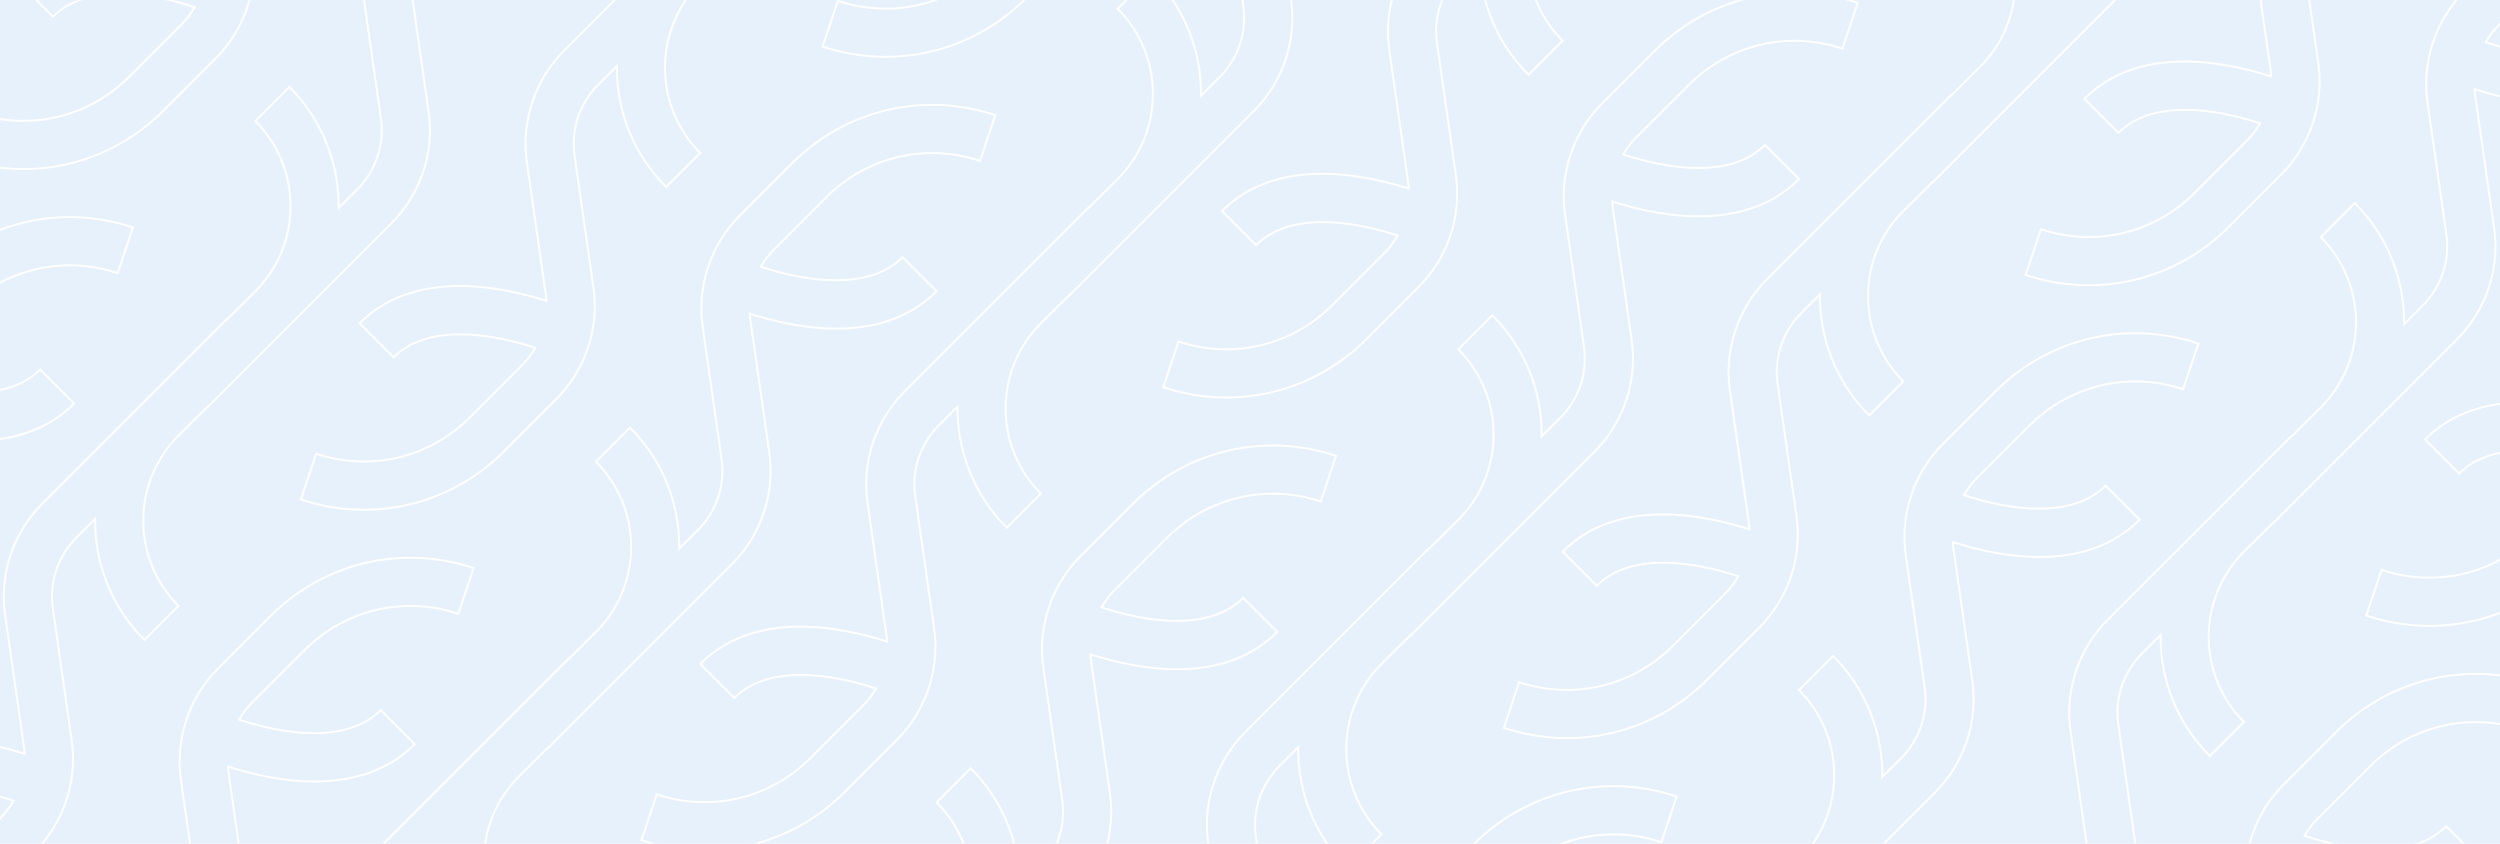 <svg width="1920" height="648" viewBox="0 0 1920 648" fill="none" xmlns="http://www.w3.org/2000/svg">
<rect width="1920" height="648" fill="#E7F1FB"/>
<mask id="mask0_2002_1315" style="mask-type:alpha" maskUnits="userSpaceOnUse" x="0" y="0" width="1920" height="648">
<rect width="1920" height="648" fill="#EBF2F6"/>
</mask>
<g mask="url(#mask0_2002_1315)">
<path d="M1341.08 -444.6L1355.61 -342.858C1358.42 -323.113 1351.68 -302.894 1337.58 -288.795L1323.1 -274.311C1323.48 -307.937 1310.87 -341.664 1285.26 -367.268L1259.1 -341.108C1295.17 -305.034 1295.17 -246.378 1259.09 -210.298L1236.55 -187.957L1236.37 -188.135L1196.39 -148.159L1196.38 -148.147L1095.44 -47.209C1073.14 -24.91 1062.48 7.026 1066.95 38.246L1081.49 139.988C1081.73 141.614 1081.79 143.234 1081.89 144.865C1042.61 132.332 979.146 121.413 938.473 162.087L964.633 188.246C990.999 161.88 1039.85 169.896 1073.43 180.939C1070.69 185.686 1067.39 190.132 1063.47 194.057L1023.15 234.376C992.046 265.478 946.809 276.178 905.089 262.256L893.348 297.366C948.458 315.74 1008.23 301.617 1049.31 260.536L1089.63 220.217C1111.93 197.918 1122.59 165.971 1118.11 134.75L1103.58 33.008C1100.76 13.263 1107.51 -6.956 1121.6 -21.055L1136.09 -35.539C1135.7 -1.913 1148.32 31.814 1173.93 57.418L1200.09 31.258C1164.01 -4.815 1164.01 -63.472 1200.09 -99.552L1222.64 -121.893L1222.82 -121.715L1262.79 -161.691L1262.81 -161.703L1363.74 -262.641C1386.04 -284.94 1396.7 -316.882 1392.23 -348.096L1377.7 -449.838C1377.46 -451.464 1377.39 -453.084 1377.29 -454.715C1416.58 -442.182 1480.04 -431.263 1520.71 -471.936L1494.55 -498.096C1468.19 -471.729 1419.34 -479.74 1385.76 -490.789C1388.5 -495.536 1391.8 -499.982 1395.72 -503.907L1436.04 -544.226C1467.14 -575.328 1512.38 -586.028 1554.1 -572.106L1565.84 -607.216C1510.73 -625.59 1450.96 -611.467 1409.88 -570.386L1369.56 -530.067C1347.26 -507.768 1336.6 -475.82 1341.08 -444.6Z" stroke="white" stroke-width="1.5" stroke-miterlimit="10"/>
<path d="M1079.46 -706.221L1093.99 -604.479C1096.8 -584.733 1090.06 -564.515 1075.96 -550.416L1061.48 -535.932C1061.86 -569.558 1049.25 -603.285 1023.64 -628.889L997.478 -602.729C1033.55 -566.655 1033.55 -507.998 997.472 -471.919L974.924 -449.578L974.747 -449.755L934.771 -409.78L934.76 -409.768L833.822 -308.83C811.522 -286.53 800.863 -254.589 805.333 -223.375L819.864 -121.633C820.106 -120.007 820.171 -118.387 820.272 -116.755C780.988 -129.288 717.525 -140.207 676.851 -99.54L703.011 -73.38C729.378 -99.747 778.227 -91.731 811.806 -80.688C809.069 -75.94 805.776 -71.495 801.845 -67.569L761.526 -27.251C730.424 3.851 685.187 14.552 643.467 0.629L631.727 35.74C686.836 54.114 746.605 39.99 787.686 -1.091L828.004 -41.409C850.304 -63.709 860.968 -95.656 856.487 -126.876L841.956 -228.618C839.142 -248.364 845.888 -268.582 859.981 -282.682L874.465 -297.166C874.081 -263.539 886.697 -229.813 912.307 -204.209L938.466 -230.368C902.393 -266.442 902.393 -325.099 938.472 -361.179L961.02 -383.519L961.197 -383.342L1001.17 -423.318L1001.18 -423.33L1102.12 -524.268C1124.42 -546.567 1135.08 -578.508 1130.61 -609.723L1116.08 -711.465C1115.84 -713.091 1115.77 -714.71 1115.67 -716.342C1154.96 -703.809 1218.42 -692.89 1259.09 -733.563L1232.93 -759.723C1206.57 -733.356 1157.72 -741.367 1124.14 -752.416C1126.88 -757.163 1130.17 -761.609 1134.1 -765.534L1174.42 -805.853C1205.52 -836.955 1250.76 -847.655 1292.48 -833.733L1304.22 -868.843C1249.11 -887.217 1189.34 -873.093 1148.26 -832.012L1107.94 -791.694C1085.64 -769.395 1074.98 -737.447 1079.46 -706.227V-706.221Z" stroke="white" stroke-width="1.5" stroke-miterlimit="10"/>
<path d="M-18.855 86.841L-30.596 121.951C24.514 140.325 84.282 126.202 125.364 85.121L165.682 44.802C187.981 22.503 198.646 -9.444 194.165 -40.664L179.634 -142.407C176.82 -162.152 183.565 -182.37 197.659 -196.47L212.143 -210.954C211.759 -177.328 224.374 -143.601 249.984 -117.997L276.144 -144.157C240.07 -180.23 240.07 -238.887 276.15 -274.967L298.698 -297.308L298.875 -297.13L338.845 -337.1L338.862 -337.118L439.8 -438.056C462.1 -460.355 472.759 -492.291 468.289 -523.511L453.758 -625.253C453.516 -626.879 453.451 -628.499 453.35 -630.13C492.634 -617.597 556.097 -606.678 596.771 -647.351L570.611 -673.511C544.244 -647.144 495.395 -655.161 461.816 -666.204C464.553 -670.951 467.852 -675.397 471.777 -679.322L512.096 -719.641C543.198 -750.743 588.435 -761.443 630.154 -747.521L641.895 -782.631C586.785 -801.005 527.017 -786.882 485.936 -745.801L445.618 -705.482C423.318 -683.183 412.653 -651.235 417.135 -620.015L431.666 -518.273C434.48 -498.528 427.734 -478.309 413.641 -464.21L399.157 -449.726C399.541 -483.352 386.925 -517.079 361.315 -542.683L335.156 -516.523C371.229 -480.449 371.229 -421.792 335.15 -385.713L312.602 -363.372L312.425 -363.549L272.443 -323.568H272.437L171.499 -222.624C149.2 -200.325 138.541 -168.389 143.01 -137.169L157.541 -35.427C157.784 -33.801 157.849 -32.181 157.949 -30.549C118.665 -43.083 55.202 -54.002 14.529 -13.334L40.689 12.825C67.055 -13.541 115.905 -5.525 149.484 5.518C146.746 10.266 143.448 14.711 139.522 18.637L99.204 58.955C68.102 90.057 22.865 100.758 -18.855 86.835V86.841Z" stroke="white" stroke-width="1.5" stroke-miterlimit="10"/>
<path d="M504.381 610.077L492.64 645.187C547.75 663.561 607.518 649.438 648.599 608.357L688.918 568.038C711.217 545.739 721.882 513.791 717.401 482.571L702.87 380.829C700.056 361.084 706.801 340.865 720.895 326.766L735.379 312.282C734.994 345.908 747.61 379.635 773.22 405.239L799.38 379.079C763.306 343.005 763.306 284.349 799.386 248.269L821.933 225.928L822.111 226.105L862.08 186.136L862.098 186.118L963.036 85.18C985.336 62.881 995.995 30.939 991.525 -0.275L976.994 -102.017C976.752 -103.643 976.687 -105.263 976.586 -106.894C1015.87 -94.361 1079.33 -83.442 1120.01 -124.116L1093.85 -150.275C1067.48 -123.909 1018.63 -131.925 985.052 -142.968C987.789 -147.715 991.088 -152.161 995.013 -156.087L1035.33 -196.405C1066.43 -227.507 1111.67 -238.207 1153.39 -224.285L1165.13 -259.395C1110.02 -277.769 1050.25 -263.646 1009.17 -222.565L968.853 -182.246C946.554 -159.947 935.889 -128 940.37 -96.779L954.902 4.963C957.716 24.708 950.97 44.926 936.877 59.026L922.393 73.51C922.777 39.884 910.161 6.157 884.551 -19.447L858.392 6.713C894.465 42.786 894.465 101.443 858.386 137.523L835.838 159.864L835.661 159.686L795.691 199.656L795.673 199.674L694.735 300.612C672.436 322.911 661.777 354.847 666.246 386.067L680.777 487.809C681.02 489.435 681.085 491.055 681.185 492.686C641.901 480.153 578.438 469.234 537.765 509.901L563.925 536.061C590.291 509.694 639.141 517.711 672.72 528.754C669.982 533.501 666.684 537.947 662.758 541.872L622.44 582.191C591.338 613.293 546.101 623.993 504.381 610.071V610.077Z" stroke="white" stroke-width="1.5" stroke-miterlimit="10"/>
<path d="M242.766 348.462L231.025 383.572C286.135 401.946 345.903 387.823 386.985 346.742L427.303 306.423C449.602 284.124 460.267 252.176 455.786 220.956L441.255 119.214C438.441 99.469 445.186 79.25 459.28 65.151L473.764 50.667C473.38 84.293 485.995 118.02 511.605 143.624L537.765 117.464C501.691 81.391 501.691 22.734 537.771 -13.346L560.319 -35.687L560.496 -35.51L600.466 -75.479L600.483 -75.497L701.422 -176.435C723.721 -198.734 734.38 -230.67 729.91 -261.89L715.379 -363.632C715.137 -365.258 715.072 -366.878 714.971 -368.509C754.255 -355.976 817.718 -345.057 858.392 -385.73L832.232 -411.89C805.865 -385.524 757.016 -393.54 723.437 -404.583C726.174 -409.33 729.473 -413.776 733.398 -417.702L773.717 -458.02C804.819 -489.122 850.056 -499.822 891.776 -485.9L903.516 -521.01C848.407 -539.384 788.638 -525.261 747.557 -484.18L707.239 -443.861C684.939 -421.562 674.274 -389.615 678.756 -358.394L693.287 -256.652C696.101 -236.907 689.356 -216.688 675.262 -202.589L660.778 -188.105C661.162 -221.731 648.546 -255.458 622.936 -281.062L596.777 -254.902C632.851 -218.829 632.851 -160.178 596.771 -124.092L574.223 -101.751L574.046 -101.929L534.064 -61.947H534.058L433.12 38.997C410.821 61.296 400.162 93.232 404.631 124.452L419.162 226.194C419.405 227.82 419.47 229.44 419.57 231.071C380.287 218.538 316.823 207.619 276.15 248.287L302.31 274.446C328.676 248.08 377.526 256.096 411.105 267.139C408.368 271.886 405.069 276.332 401.143 280.257L360.825 320.576C329.723 351.678 284.486 362.378 242.766 348.456V348.462Z" stroke="white" stroke-width="1.5" stroke-miterlimit="10"/>
<path d="M-206.548 307.174L-221.08 205.432C-223.894 185.686 -217.148 165.468 -203.054 151.368L-188.571 136.884C-188.955 170.511 -176.339 204.238 -150.729 229.842L-124.569 203.682C-160.643 167.608 -160.643 108.951 -124.563 72.871L-102.016 50.531L-101.839 50.708L-61.863 10.733L-61.851 10.721L39.087 -90.217C61.386 -112.517 72.045 -144.452 67.576 -175.672L53.045 -277.414C52.802 -279.04 52.737 -280.66 52.637 -282.292C91.921 -269.759 155.384 -258.84 196.057 -299.513L169.897 -325.673C143.531 -299.306 94.682 -307.316 61.102 -318.366C63.84 -323.113 67.138 -327.558 71.064 -331.484L111.382 -371.802C142.484 -402.904 187.721 -413.605 229.441 -399.682L241.182 -434.793C186.072 -453.166 126.304 -439.043 85.223 -397.962L44.904 -357.644C22.605 -335.344 11.94 -303.397 16.421 -272.177L30.952 -170.435C33.766 -150.689 27.021 -130.471 12.927 -116.371L-1.557 -101.887C-1.172 -135.514 -13.788 -169.24 -39.398 -194.844L-65.558 -168.685C-29.484 -132.611 -29.484 -73.954 -65.564 -37.874L-88.111 -15.534L-88.289 -15.711L-128.264 24.265L-128.276 24.276L-229.214 125.215C-251.513 147.514 -262.172 179.449 -257.703 210.67L-243.172 312.412C-242.93 314.038 -242.865 315.657 -242.764 317.289C-282.048 304.756 -345.511 293.837 -386.184 334.51L-360.025 360.67C-333.658 334.303 -284.809 342.32 -251.23 353.363C-253.967 358.11 -257.266 362.556 -261.191 366.481L-301.51 406.8C-332.612 437.902 -377.849 448.602 -419.568 434.68L-431.309 469.79C-376.199 488.164 -316.431 474.04 -275.35 432.959L-235.031 392.641C-212.732 370.342 -202.067 338.394 -206.548 307.174Z" stroke="white" stroke-width="1.5" stroke-miterlimit="10"/>
<path d="M190.098 695.39L175.566 593.648C175.324 592.022 175.259 590.402 175.159 588.771C214.442 601.304 277.906 612.223 318.579 571.55L292.419 545.39C266.052 571.757 217.203 563.74 183.624 552.697C186.361 547.95 189.66 543.504 193.586 539.579L233.904 499.26C265.006 468.158 310.243 457.458 351.963 471.38L363.704 436.27C308.594 417.896 248.825 432.019 207.744 473.1L167.426 513.419C145.127 535.718 134.462 567.666 138.943 598.886L153.474 700.628C156.288 720.373 149.543 740.592 135.449 754.691L120.965 769.175C121.349 735.549 108.734 701.822 83.124 676.218L56.964 702.378C93.038 738.452 93.038 797.109 56.958 833.188L-5.754 895.339L20.689 921.783L161.615 780.857C183.914 758.558 194.573 726.622 190.104 695.402L190.098 695.39Z" stroke="white" stroke-width="1.5" stroke-miterlimit="10"/>
<path d="M-71.518 433.775L-86.049 332.033C-86.291 330.407 -86.356 328.788 -86.457 327.156C-47.173 339.689 16.29 350.608 56.964 309.935L30.804 283.775C4.437 310.142 -44.412 302.125 -77.991 291.082C-75.254 286.335 -71.955 281.889 -68.03 277.964L-27.711 237.645C3.391 206.543 48.628 195.843 90.347 209.765L102.088 174.655C46.979 156.281 -12.79 170.405 -53.871 211.486L-94.189 251.804C-116.489 274.103 -127.154 306.051 -122.672 337.271L-108.141 439.013C-105.327 458.758 -112.073 478.977 -126.166 493.076L-140.65 507.56C-140.266 473.934 -152.882 440.207 -178.492 414.603L-204.651 440.763C-168.578 476.837 -168.578 535.494 -204.657 571.573L-267.37 633.724L-240.926 660.168L-100.001 519.242C-77.701 496.943 -67.042 465.007 -71.512 433.787L-71.518 433.775Z" stroke="white" stroke-width="1.5" stroke-miterlimit="10"/>
<path d="M316.688 830.41L302.156 728.668C299.342 708.922 306.088 688.704 320.181 674.604L334.665 660.12C334.281 693.747 346.897 727.473 372.507 753.077L398.666 726.918C362.593 690.844 362.593 632.187 398.672 596.107L421.22 573.767L421.397 573.944L461.373 533.968L461.385 533.957L562.323 433.018C584.622 410.719 595.281 378.778 590.812 347.563L576.281 245.821C576.038 244.195 575.973 242.576 575.873 240.944C615.157 253.477 678.62 264.396 719.293 223.723L693.133 197.563C666.767 223.93 617.917 215.919 584.338 204.87C587.076 200.123 590.374 195.677 594.3 191.752L634.618 151.433C665.72 120.331 710.957 109.631 752.677 123.553L764.418 88.443C709.308 70.069 649.54 84.193 608.459 125.274L568.14 165.592C545.841 187.891 535.176 219.839 539.657 251.059L554.188 352.801C557.002 372.547 550.257 392.765 536.163 406.865L521.679 421.349C522.064 387.722 509.448 353.995 483.838 328.391L457.678 354.551C493.752 390.625 493.752 449.282 457.672 485.361L435.124 507.702L434.947 507.525L394.972 547.5L394.96 547.512L294.022 648.45C271.722 670.75 261.063 702.685 265.533 733.905L280.064 835.647C280.306 837.273 280.371 838.893 280.472 840.525C241.188 827.992 177.725 817.073 137.052 857.746L163.211 883.906C189.578 857.539 238.427 865.555 272.006 876.599C269.269 881.346 265.97 885.791 262.045 889.717L221.726 930.035C190.624 961.137 145.387 971.838 103.668 957.915L91.927 993.026C147.037 1011.4 206.805 997.276 247.886 956.195L288.204 915.877C310.504 893.577 321.169 861.63 316.688 830.41Z" stroke="white" stroke-width="1.5" stroke-miterlimit="10"/>
<path d="M55.072 568.789L40.541 467.047C37.727 447.301 44.472 427.083 58.566 412.983L73.05 398.499C72.666 432.126 85.282 465.853 110.891 491.457L137.051 465.297C100.977 429.223 100.977 370.566 137.057 334.486L159.605 312.146L159.782 312.323L199.758 272.348L199.77 272.336L300.708 171.398C323.007 149.098 333.666 117.157 329.197 85.942L314.665 -15.8C314.423 -17.425 314.358 -19.045 314.257 -20.677C353.541 -8.144 417.005 2.775 457.678 -37.898L431.518 -64.058C405.151 -37.691 356.302 -45.702 322.723 -56.751C325.46 -61.498 328.759 -65.944 332.685 -69.869L373.003 -110.187C404.105 -141.289 449.342 -151.99 491.062 -138.067L502.803 -173.178C447.693 -191.552 387.924 -177.428 346.843 -136.347L306.525 -96.029C284.226 -73.729 273.561 -41.782 278.042 -10.562L292.573 91.18C295.387 110.926 288.642 131.144 274.548 145.244L260.064 159.728C260.448 126.101 247.832 92.375 222.223 66.771L196.063 92.93C232.137 129.004 232.137 187.655 196.057 223.741L173.509 246.081L173.332 245.904L133.356 285.88L133.345 285.891L32.407 386.829C10.107 409.129 -0.552 441.064 3.917 472.285L18.449 574.027C18.691 575.653 18.756 577.272 18.857 578.904C-20.427 566.371 -83.891 555.452 -124.564 596.119L-98.404 622.279C-72.037 595.912 -23.188 603.929 10.391 614.972C7.654 619.719 4.361 624.165 0.43 628.09L-39.889 668.409C-70.991 699.511 -116.228 710.211 -157.948 696.289L-169.688 731.399C-114.579 749.773 -54.81 735.649 -13.729 694.568L26.589 654.25C48.889 631.951 59.553 600.003 55.072 568.783V568.789Z" stroke="white" stroke-width="1.5" stroke-miterlimit="10"/>
<path d="M1990.9 213.649L2005.43 315.391C2005.68 317.017 2005.74 318.637 2005.84 320.269C1966.56 307.736 1903.09 296.816 1862.42 337.49L1888.58 363.649C1914.95 337.283 1963.8 345.293 1997.38 356.342C1994.64 361.089 1991.34 365.535 1987.42 369.461L1947.1 409.779C1915.99 440.881 1870.76 451.581 1829.04 437.659L1817.3 472.769C1872.41 491.143 1932.18 477.02 1973.26 435.939L2013.57 395.62C2035.87 373.321 2046.54 341.374 2042.06 310.153L2027.53 208.411C2024.71 188.666 2031.46 168.448 2045.55 154.348L2060.04 139.864C2059.65 173.49 2072.27 207.217 2097.88 232.821L2124.04 206.661C2087.96 170.588 2087.96 111.931 2124.04 75.851L2186.75 13.7L2160.31 -12.743L2019.39 128.182C1997.09 150.482 1986.43 182.417 1990.9 213.637L1990.9 213.649Z" stroke="white" stroke-width="1.5" stroke-miterlimit="10"/>
<path d="M1729.28 -47.966L1743.81 53.776C1744.06 55.402 1744.12 57.022 1744.22 58.654C1704.94 46.121 1641.47 35.202 1600.8 75.869L1626.96 102.028C1653.33 75.662 1702.18 83.672 1735.76 94.722C1733.02 99.469 1729.72 103.914 1725.79 107.84L1685.48 148.158C1654.37 179.26 1609.14 189.961 1567.42 176.038L1555.68 211.149C1610.79 229.522 1670.55 215.399 1711.64 174.318L1751.95 134C1774.25 111.7 1784.92 79.753 1780.44 48.533L1765.91 -53.209C1763.09 -72.955 1769.84 -93.173 1783.93 -107.273L1798.42 -121.757C1798.03 -88.13 1810.65 -54.404 1836.26 -28.8L1862.42 -54.959C1826.34 -91.033 1826.34 -149.69 1862.42 -185.77L1925.13 -247.921L1898.69 -274.364L1757.77 -133.439C1735.47 -111.139 1724.81 -79.204 1729.28 -47.983L1729.28 -47.966Z" stroke="white" stroke-width="1.5" stroke-miterlimit="10"/>
<path d="M766.002 871.698L754.261 906.808C809.371 925.182 869.139 911.059 910.22 869.977L950.538 829.659C972.838 807.36 983.503 775.412 979.021 744.192L964.49 642.45C961.676 622.705 968.422 602.486 982.515 588.386L996.999 573.903C996.615 607.529 1009.23 641.256 1034.84 666.86L1061 640.7C1024.93 604.626 1024.93 545.969 1061.01 509.89L1083.55 487.549L1083.73 487.726L1123.71 447.745H1123.72L1224.66 346.801C1246.96 324.501 1257.62 292.56 1253.15 261.346L1238.61 159.604C1238.37 157.978 1238.31 156.358 1238.21 154.726C1277.49 167.259 1340.95 178.179 1381.63 137.505L1355.47 111.346C1329.1 137.712 1280.25 129.696 1246.67 118.653C1249.41 113.905 1252.71 109.46 1256.63 105.534L1296.95 65.216C1328.05 34.114 1373.29 23.413 1415.01 37.336L1426.75 2.226C1371.64 -16.148 1311.87 -2.025 1270.79 39.056L1230.47 79.374C1208.17 101.674 1197.51 133.621 1201.99 164.841L1216.52 266.584C1219.34 286.329 1212.59 306.547 1198.5 320.647L1184.01 335.131C1184.4 301.505 1171.78 267.778 1146.17 242.174L1120.01 268.334C1156.09 304.407 1156.09 363.064 1120.01 399.144L1097.46 421.485L1097.28 421.307L1057.3 461.289H1057.29L956.356 562.233C934.056 584.532 923.397 616.468 927.867 647.688L942.398 749.43C942.64 751.056 942.705 752.676 942.806 754.307C903.522 741.774 840.059 730.855 799.386 771.522L825.545 797.682C851.912 771.315 900.761 779.326 934.34 790.375C931.603 795.122 928.304 799.568 924.379 803.493L884.06 843.812C852.958 874.914 807.721 885.614 766.002 871.692V871.698Z" stroke="white" stroke-width="1.5" stroke-miterlimit="10"/>
<path d="M1864.31 78.635L1878.85 180.378C1881.66 200.123 1874.91 220.341 1860.82 234.441L1846.34 248.925C1846.72 215.299 1834.11 181.572 1808.5 155.968L1782.34 182.128C1818.41 218.201 1818.41 276.858 1782.33 312.938L1759.78 335.279L1759.6 335.101L1719.63 375.077L1719.62 375.089L1618.68 476.027C1596.38 498.326 1585.72 530.268 1590.19 561.482L1604.72 663.224C1604.96 664.85 1605.03 666.47 1605.13 668.101C1565.85 655.568 1502.38 644.649 1461.71 685.322L1487.87 711.482C1514.24 685.115 1563.08 693.132 1596.66 704.175C1593.93 708.922 1590.63 713.368 1586.7 717.293L1546.38 757.612C1515.28 788.714 1470.04 799.414 1428.32 785.492L1416.58 820.602C1471.69 838.976 1531.46 824.853 1572.54 783.771L1612.86 743.453C1635.16 721.154 1645.83 689.206 1641.34 657.986L1626.81 556.244C1624 536.499 1630.74 516.28 1644.84 502.181L1659.32 487.697C1658.94 521.323 1671.55 555.05 1697.16 580.654L1723.32 554.494C1687.25 518.42 1687.25 459.763 1723.33 423.684L1745.88 401.343L1746.05 401.52L1786.03 361.545L1786.04 361.533L1886.98 260.595C1909.28 238.296 1919.94 206.36 1915.47 175.14L1900.94 73.398C1900.7 71.772 1900.63 70.152 1900.53 68.52C1939.81 81.053 2003.28 91.973 2043.95 51.299L2017.79 25.14C1991.42 51.506 1942.57 43.496 1909 32.447C1911.73 27.7 1915.03 23.254 1918.96 19.328L1959.28 -20.99C1990.38 -52.092 2035.61 -62.792 2077.33 -48.87L2089.08 -83.98C2033.97 -102.354 1974.2 -88.231 1933.12 -47.15L1892.8 -6.831C1870.5 15.468 1859.83 47.415 1864.31 78.635Z" stroke="white" stroke-width="1.5" stroke-miterlimit="10"/>
<path d="M1602.69 -182.985L1617.22 -81.243C1620.04 -61.498 1613.29 -41.279 1599.2 -27.18L1584.72 -12.696C1585.1 -46.322 1572.48 -80.049 1546.87 -105.653L1520.71 -79.493C1556.79 -43.42 1556.79 15.237 1520.71 51.317L1498.16 73.658L1497.98 73.48L1458.01 113.456L1458 113.468L1357.06 214.406C1334.76 236.705 1324.1 268.647 1328.57 299.861L1343.1 401.603C1343.34 403.229 1343.41 404.849 1343.51 406.48C1304.22 393.947 1240.76 383.028 1200.09 423.696L1226.25 449.855C1252.61 423.489 1301.46 431.499 1335.04 442.548C1332.31 447.295 1329.01 451.741 1325.08 455.666L1284.76 495.985C1253.66 527.087 1208.42 537.787 1166.7 523.865L1154.96 558.975C1210.07 577.349 1269.84 563.226 1310.92 522.145L1351.24 481.826C1373.54 459.527 1384.2 427.58 1379.72 396.359L1365.19 294.617C1362.38 274.872 1369.12 254.654 1383.22 240.554L1397.7 226.07C1397.32 259.696 1409.93 293.423 1435.54 319.027L1461.7 292.867C1425.63 256.794 1425.63 198.137 1461.71 162.057L1484.26 139.716L1484.43 139.894L1524.41 99.918L1524.42 99.906L1625.36 -1.032C1647.66 -23.331 1658.32 -55.273 1653.85 -86.487L1639.32 -188.229C1639.07 -189.855 1639.01 -191.475 1638.91 -193.106C1678.19 -180.573 1741.66 -169.654 1782.33 -210.327L1756.17 -236.487C1729.8 -210.12 1680.95 -218.131 1647.37 -229.18C1650.11 -233.927 1653.41 -238.373 1657.34 -242.298L1697.65 -282.617C1728.76 -313.719 1773.99 -324.419 1815.71 -310.497L1827.45 -345.607C1772.34 -363.981 1712.58 -349.858 1671.49 -308.777L1631.18 -268.458C1608.88 -246.159 1598.21 -214.211 1602.69 -182.991V-182.985Z" stroke="white" stroke-width="1.5" stroke-miterlimit="10"/>
<path d="M2125.93 340.25L2140.46 441.993C2143.27 461.738 2136.53 481.956 2122.44 496.056L2107.95 510.54C2108.34 476.914 2095.72 443.187 2070.11 417.583L2043.95 443.742C2080.02 479.816 2080.02 538.473 2043.94 574.553L2021.4 596.894L2021.22 596.716L1981.24 636.692L1981.23 636.704L1880.29 737.642C1857.99 759.941 1847.34 791.883 1851.81 823.097L1866.34 924.839C1866.58 926.465 1866.64 928.085 1866.74 929.716C1827.46 917.183 1764 906.264 1723.32 946.931L1749.48 973.091C1775.85 946.724 1824.7 954.741 1858.28 965.784C1855.54 970.531 1852.25 974.977 1848.32 978.902L1808 1019.22C1776.9 1050.32 1731.66 1061.02 1689.94 1047.1L1678.2 1082.21C1733.31 1100.59 1793.08 1086.46 1834.16 1045.38L1874.48 1005.06C1896.78 982.763 1907.44 950.815 1902.96 919.595L1888.43 817.853C1885.61 798.108 1892.36 777.889 1906.45 763.79L1920.94 749.306C1920.55 782.932 1933.17 816.659 1958.78 842.263L1984.94 816.103C1948.87 780.029 1948.87 721.373 1984.94 685.293L2007.49 662.952L2007.67 663.129L2047.65 623.154L2047.66 623.142L2148.6 522.204C2170.89 499.905 2181.55 467.963 2177.08 436.749L2162.55 335.007C2162.31 333.381 2162.25 331.761 2162.15 330.13C2201.43 342.663 2264.89 353.582 2305.57 312.908L2279.41 286.749C2253.04 313.115 2204.19 305.105 2170.61 294.056C2173.35 289.309 2176.65 284.863 2180.57 280.937L2220.89 240.619C2251.99 209.517 2297.23 198.817 2338.95 212.739L2350.69 177.629C2295.58 159.255 2235.81 173.378 2194.73 214.459L2154.41 254.778C2132.11 277.077 2121.45 309.024 2125.93 340.245V340.25Z" stroke="white" stroke-width="1.5" stroke-miterlimit="10"/>
<path d="M1027.62 1133.31L1015.88 1168.42C1070.99 1186.8 1130.75 1172.67 1171.84 1131.59L1212.15 1091.27C1234.45 1068.97 1245.12 1037.03 1240.64 1005.81L1226.11 904.065C1223.29 884.319 1230.04 864.101 1244.13 850.001L1258.61 835.517C1258.23 869.144 1270.85 902.871 1296.46 928.475L1322.62 902.315C1286.54 866.241 1286.54 807.584 1322.62 771.504L1345.17 749.164L1345.35 749.341L1385.32 709.372L1385.33 709.354L1486.27 608.416C1508.57 586.116 1519.23 554.181 1514.76 522.961L1500.23 421.218C1499.99 419.593 1499.92 417.973 1499.82 416.341C1539.11 428.874 1602.57 439.793 1643.24 399.12L1617.08 372.96C1590.72 399.327 1541.87 391.311 1508.29 380.268C1511.02 375.52 1514.32 371.075 1518.25 367.149L1558.57 326.831C1589.67 295.729 1634.91 285.028 1676.63 298.951L1688.37 263.84C1633.26 245.467 1573.49 259.59 1532.41 300.671L1492.09 340.989C1469.79 363.289 1459.13 395.236 1463.61 426.456L1478.14 528.199C1480.95 547.944 1474.21 568.162 1460.11 582.262L1445.63 596.746C1446.01 563.119 1433.4 529.393 1407.79 503.789L1381.63 529.948C1417.7 566.022 1417.7 624.679 1381.62 660.759L1359.07 683.1L1358.9 682.922L1318.91 722.904H1318.91L1217.97 823.848C1195.67 846.147 1185.01 878.082 1189.48 909.303L1204.01 1011.04C1204.26 1012.67 1204.32 1014.29 1204.42 1015.92C1165.14 1003.39 1101.67 992.47 1061 1033.14L1087.16 1059.3C1113.53 1032.93 1162.38 1040.95 1195.96 1051.99C1193.22 1056.74 1189.92 1061.18 1185.99 1065.11L1145.68 1105.43C1114.57 1136.53 1069.34 1147.23 1027.62 1133.31V1133.31Z" stroke="white" stroke-width="1.5" stroke-miterlimit="10"/>
<path d="M1289.24 1394.93L1277.5 1430.04C1332.61 1448.42 1392.37 1434.29 1433.46 1393.21L1473.77 1352.89C1496.07 1330.6 1506.74 1298.65 1502.26 1267.43L1487.73 1165.69C1484.91 1145.94 1491.66 1125.72 1505.75 1111.62L1520.24 1097.14C1519.85 1130.76 1532.47 1164.49 1558.08 1190.1L1584.24 1163.94C1548.16 1127.86 1548.16 1069.21 1584.24 1033.13L1606.79 1010.78L1606.97 1010.96L1646.94 970.992L1646.95 970.975L1747.89 870.037C1770.19 847.737 1780.85 815.802 1776.38 784.582L1761.85 682.839C1761.61 681.214 1761.54 679.594 1761.44 677.962C1800.73 690.495 1864.19 701.414 1904.86 660.741L1878.7 634.581C1852.34 660.948 1803.49 652.932 1769.91 641.888C1772.65 637.141 1775.94 632.696 1779.87 628.77L1820.19 588.452C1851.29 557.35 1896.53 546.649 1938.25 560.572L1949.99 525.461C1894.88 507.087 1835.11 521.211 1794.03 562.292L1753.71 602.61C1731.41 624.91 1720.75 656.857 1725.23 688.077L1739.76 789.819C1742.57 809.565 1735.83 829.783 1721.73 843.883L1707.25 858.367C1707.63 824.74 1695.02 791.014 1669.41 765.41L1643.25 791.569C1679.32 827.643 1679.32 886.294 1643.24 922.38L1620.69 944.72L1620.52 944.543L1580.54 984.525H1580.53L1479.59 1085.47C1457.29 1107.77 1446.63 1139.7 1451.1 1170.92L1465.63 1272.67C1465.88 1274.29 1465.94 1275.91 1466.04 1277.54C1426.76 1265.01 1363.29 1254.09 1322.62 1294.76L1348.78 1320.92C1375.15 1294.55 1424 1302.57 1457.58 1313.61C1454.84 1318.36 1451.54 1322.8 1447.61 1326.73L1407.3 1367.05C1376.19 1398.15 1330.96 1408.85 1289.24 1394.93V1394.93Z" stroke="white" stroke-width="1.5" stroke-miterlimit="10"/>
<path d="M839.923 1353.65L825.392 1251.9C822.578 1232.16 829.323 1211.94 843.417 1197.84L857.901 1183.36C857.516 1216.98 870.132 1250.71 895.742 1276.31L921.902 1250.15C885.828 1214.08 885.828 1155.42 921.908 1119.34L944.455 1097L944.633 1097.18L984.608 1057.2L984.62 1057.19L1085.56 956.254C1107.86 933.955 1118.52 902.02 1114.05 870.799L1099.52 769.057C1099.27 767.431 1099.21 765.812 1099.11 764.18C1138.39 776.713 1201.86 787.632 1242.53 746.959L1216.37 720.799C1190 747.166 1141.15 739.155 1107.57 728.106C1110.31 723.359 1113.61 718.913 1117.54 714.988L1157.85 674.669C1188.96 643.567 1234.19 632.867 1275.91 646.789L1287.65 611.679C1232.54 593.305 1172.77 607.429 1131.69 648.51L1091.38 688.828C1069.08 711.127 1058.41 743.075 1062.89 774.295L1077.42 876.037C1080.24 895.783 1073.49 916.001 1059.4 930.1L1044.91 944.584C1045.3 910.958 1032.68 877.231 1007.07 851.627L980.914 877.787C1016.99 913.861 1016.99 972.518 980.908 1008.6L958.36 1030.94L958.183 1030.76L918.207 1070.74L918.195 1070.75L817.257 1171.69C794.958 1193.99 784.299 1225.92 788.768 1257.14L803.299 1358.88C803.542 1360.51 803.607 1362.13 803.707 1363.76C764.423 1351.23 700.96 1340.31 660.287 1380.98L686.447 1407.14C712.813 1380.77 761.663 1388.79 795.242 1399.83C792.504 1404.58 789.206 1409.03 785.28 1412.95L744.962 1453.27C713.86 1484.37 668.623 1495.07 626.903 1481.15L615.162 1516.26C670.272 1534.64 730.04 1520.51 771.121 1479.43L811.44 1439.11C833.739 1416.81 844.404 1384.87 839.923 1353.65Z" stroke="white" stroke-width="1.5" stroke-miterlimit="10"/>
<path d="M578.309 1092.02L563.777 990.283C560.963 970.537 567.709 950.319 581.802 936.219L596.286 921.735C595.902 955.362 608.518 989.088 634.128 1014.69L660.288 988.533C624.214 952.459 624.214 893.802 660.293 857.722L682.841 835.382L683.018 835.559L722.994 795.583L723.006 795.572L823.944 694.633C846.243 672.334 856.902 640.393 852.433 609.178L837.902 507.436C837.659 505.81 837.594 504.191 837.494 502.559C876.778 515.092 940.241 526.011 980.914 485.338L954.754 459.178C928.388 485.545 879.539 477.534 845.96 466.485C848.697 461.738 851.995 457.292 855.921 453.367L896.239 413.048C927.341 381.946 972.578 371.246 1014.3 385.168L1026.04 350.058C970.929 331.684 911.161 345.808 870.08 386.889L829.761 427.207C807.462 449.506 796.797 481.454 801.278 512.674L815.809 614.416C818.623 634.162 811.878 654.38 797.784 668.48L783.3 682.963C783.685 649.337 771.069 615.61 745.459 590.006L719.299 616.166C755.373 652.24 755.373 710.897 719.293 746.976L696.746 769.317L696.568 769.14L656.593 809.115L656.581 809.127L555.643 910.065C533.343 932.365 522.684 964.3 527.154 995.52L541.685 1097.26C541.927 1098.89 541.992 1100.51 542.093 1102.14C502.809 1089.61 439.346 1078.69 398.673 1119.35L424.832 1145.51C451.199 1119.15 500.048 1127.16 533.627 1138.21C530.89 1142.95 527.591 1147.4 523.666 1151.33L483.347 1191.64C452.245 1222.75 407.008 1233.45 365.289 1219.52L353.548 1254.63C408.658 1273.01 468.426 1258.89 509.507 1217.8L549.825 1177.49C572.125 1155.19 582.79 1123.24 578.309 1092.02V1092.02Z" stroke="white" stroke-width="1.5" stroke-miterlimit="10"/>
</g>
</svg>
